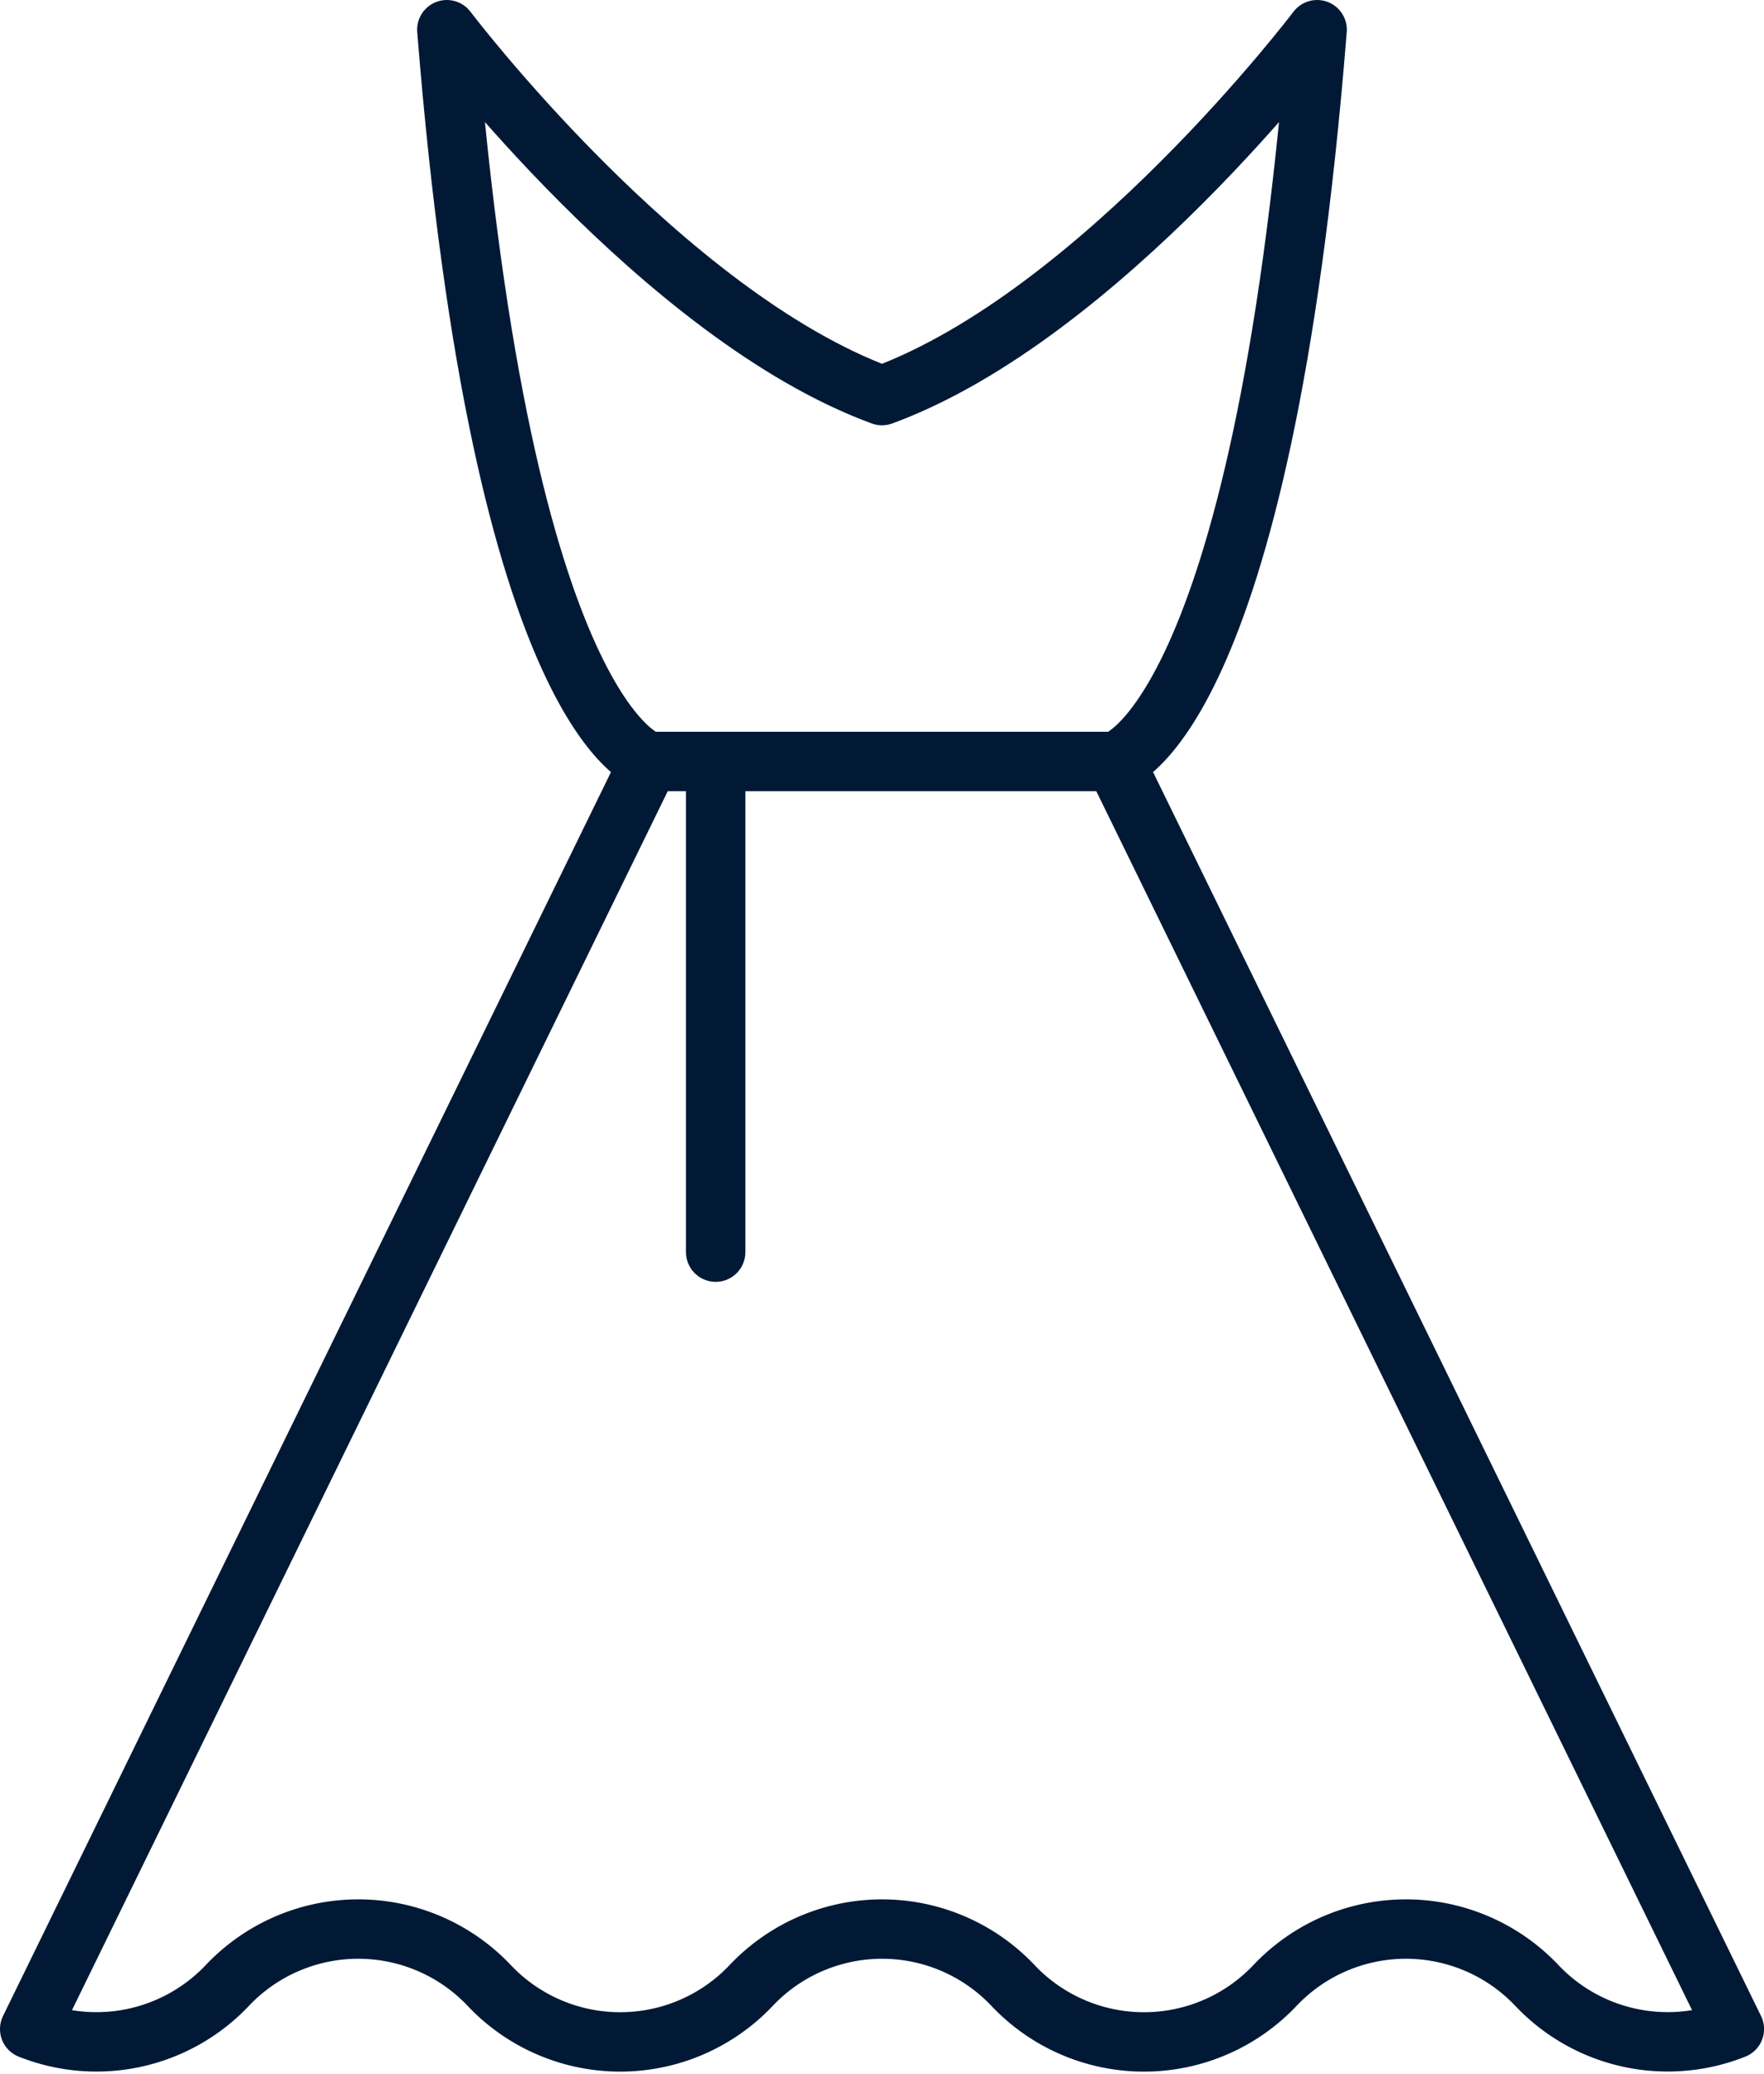 <?xml version="1.0" encoding="UTF-8"?>
<svg xmlns="http://www.w3.org/2000/svg" width="44.551" height="52.383" viewBox="0 0 44.551 52.383">
  <g id="Groupe_933" data-name="Groupe 933" transform="translate(-11477.725 -1570.777)">
    <g id="Groupe_933-2" data-name="Groupe 933">
      <path id="Tracé_431" data-name="Tracé 431" d="M11478.475,1622.016l15.646-32.009h11.76l15.646,32.009a4.548,4.548,0,0,1-4.987-1.1h0a4.551,4.551,0,0,0-6.615,0h0a4.552,4.552,0,0,1-6.616,0h0a4.549,4.549,0,0,0-6.613,0h0a4.551,4.551,0,0,1-6.615,0h0a4.551,4.551,0,0,0-6.615,0h0A4.55,4.55,0,0,1,11478.475,1622.016Z" fill="none" stroke="#011935" stroke-linecap="round" stroke-linejoin="round" stroke-width="1.5"></path>
    </g>
    <path id="Tracé_432" data-name="Tracé 432" d="M11505.88,1590.007s3.71-.91,5.11-18.48c0,0-5.46,7.21-10.99,9.24-5.53-2.03-10.99-9.24-10.99-9.24,1.4,17.57,5.11,18.48,5.11,18.48" fill="none" stroke="#011935" stroke-linecap="round" stroke-linejoin="round" stroke-width="1.5"></path>
    <line id="Ligne_54" data-name="Ligne 54" y2="12.39" transform="translate(11495.8 1590.007)" fill="none" stroke="#011935" stroke-linecap="round" stroke-linejoin="round" stroke-width="1.5"></line>
  </g>
</svg>
